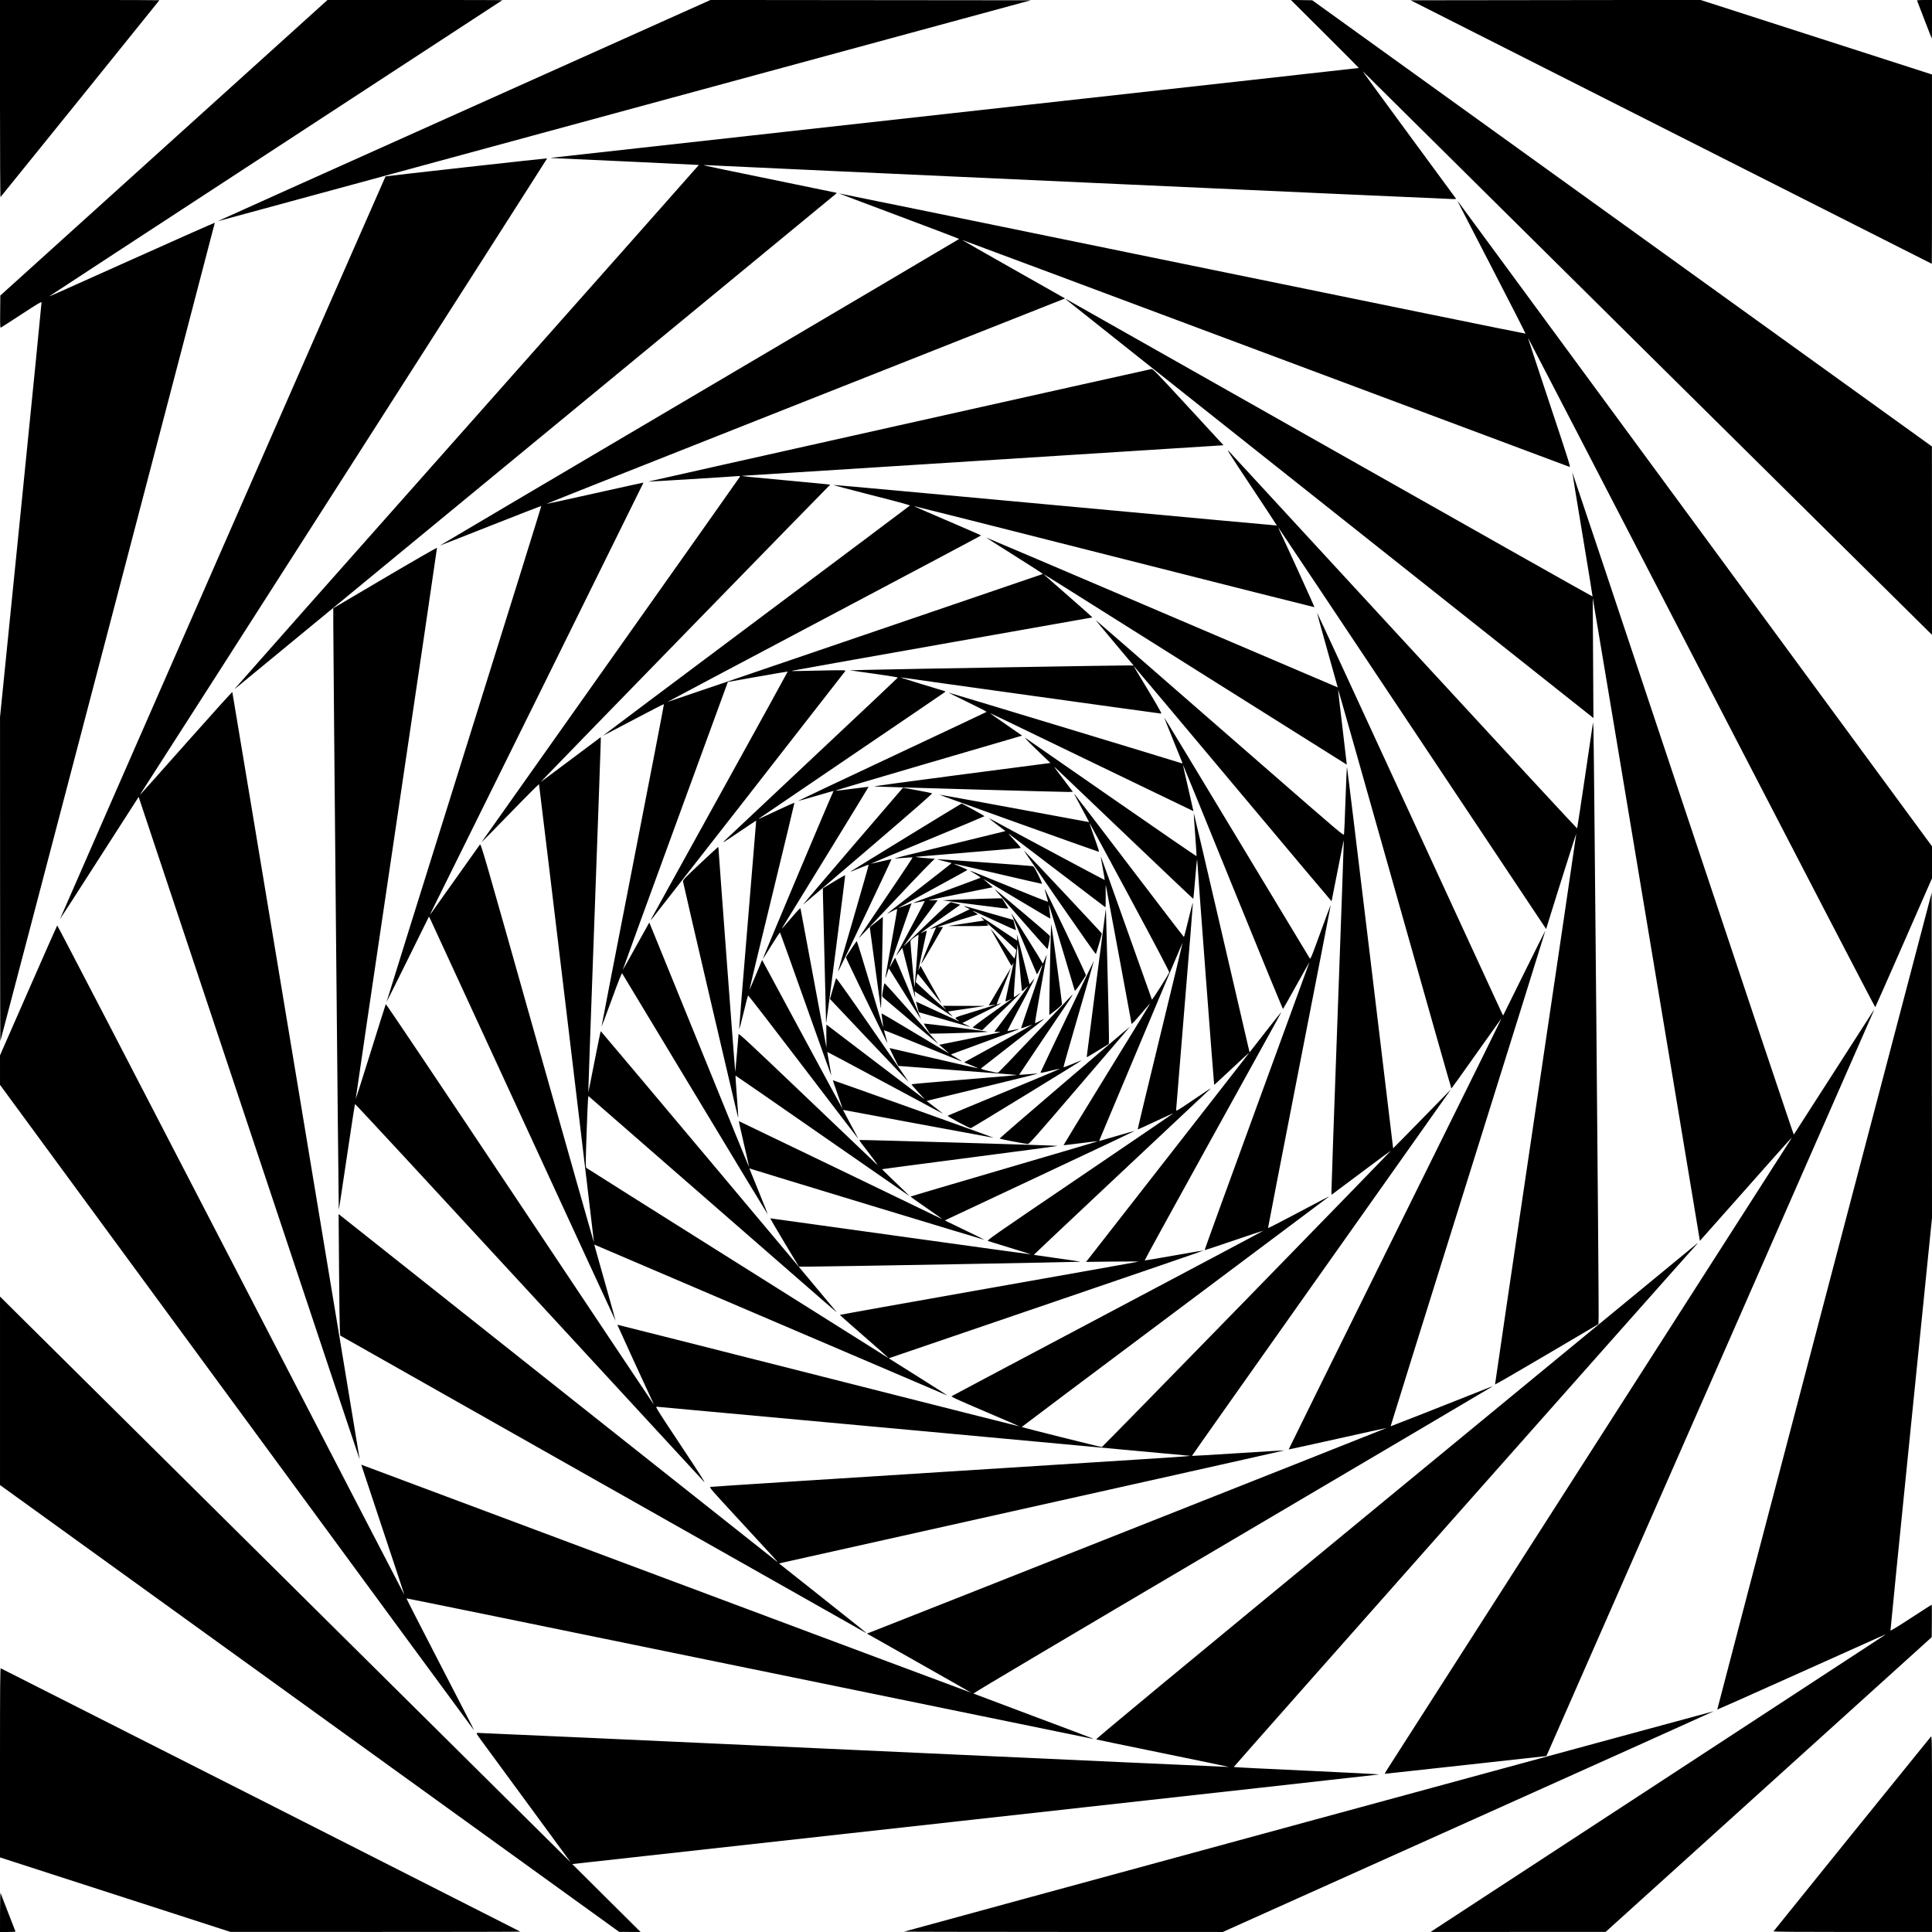<?xml version="1.0" encoding="UTF-8"?>
<svg version="1.1" viewBox="0 0 3000 3000" xmlns="http://www.w3.org/2000/svg">
<path d="m0.059 2968.8c0.033-17.196 0.404-30.331 0.829-29.297 0.423 1.031 5.713 14.742 11.755 30.469 6.042 15.727 11.179 28.91 11.414 29.297 0.236 0.387-5.081 0.703-11.814 0.703h-12.243l0.059-31.172zm178.77-26.787-178.83-57.818v-147.06c0-117.27 0.237-146.96 1.172-146.59 2.405 0.953 806.16 408.32 806.7 408.86 0.309 0.309-100.86 0.53-224.83 0.492l-225.39-0.07-178.83-57.818zm301.88-289.14-480.7-346.91v-146.35-146.35l24.141 23.997c48.5 48.212 841.02 833.92 851.33 844.02l10.632 10.407-62.574-85.312c-34.416-46.922-67.535-92.062-73.598-100.31-10.63-14.464-10.935-15.009-8.527-15.254 1.374-0.14 264.46 11.767 584.63 26.46 320.17 14.693 582.25 26.601 582.39 26.462s-45.822-9.687-102.13-21.218c-56.312-11.532-103.15-21.236-104.09-21.566-1.307-0.459 107.6-90.604 464.49-384.46 256.41-211.12 467.27-384.67 468.58-385.66 1.574-1.19 1.235-0.554-0.997 1.875-21.858 23.782-718.98 810.69-718.56 811.11 0.315 0.315 51.886 2.91 114.6 5.767 62.716 2.857 112.6 5.475 110.84 5.819-1.753 0.344-284.31 31.783-627.89 69.866l-624.71 69.242 106.11 105.47-33.258-0.182-480.7-346.91zm923.25 346.53c2.042-0.85 1257.1-342.49 1257.3-342.26 0.133 0.133-171.37 77.322-381.13 171.53l-381.37 171.29-247.89-0.074c-136.34-0.041-247.45-0.259-246.9-0.486zm824.96-4.434c4.12-2.747 162.74-106.39 352.49-230.31 189.75-123.92 345.42-225.69 345.94-226.15 1.364-1.215 5.22-2.93-133.05 59.195-70.083 31.489-127.57 57.103-127.76 56.919-0.184-0.184 74.664-285.67 166.33-634.41l166.66-634.08 0.236 252.46 0.236 252.46-32.376 319.8c-17.807 175.89-32.257 320.34-32.111 321 0.158 0.714 13.059-7.155 31.83-19.415 17.36-11.338 31.816-20.615 32.124-20.615 0.308 0 0.448 11.343 0.31 25.207l-0.249 25.207-506.25 457.58-271.86 0.132 7.492-4.994zm525 4.042c0.968-1.567 242.4-300.3 244.32-302.3 1.734-1.812 1.769 1.167 1.769 150.7v152.55h-123.34c-83.184 0-123.15-0.31-122.75-0.951zm-600.16-251c77.541-120.98 621.2-969.68 624.72-975.23 6.224-9.836 13.213-17.458-69.546 75.838l-69.352 78.182-49.931-300.37c-27.462-165.2-64.9-389.81-83.196-499.12l-33.265-198.75 0.535 93.238 0.536 93.238-4.08-3.312c-2.244-1.821-185.91-147.52-408.14-323.77-222.23-176.25-404.91-321.28-405.94-322.29-1.866-1.827-1.861-1.829 0.938-0.367 1.547 0.808 185.7 104.99 409.22 231.51 223.52 126.52 406.52 229.76 406.67 229.41 0.144-0.351-6.933-43.797-15.728-96.546-8.795-52.749-15.852-96.045-15.684-96.214 0.169-0.169 77.455 231.3 171.75 514.38 94.292 283.08 171.76 514.36 172.14 513.95 0.386-0.402 28.387-43.956 62.223-96.785 33.836-52.83 61.74-96.274 62.009-96.543 0.269-0.269 0.084 0.557-0.41 1.835-1.486 3.845-505.56 1151.5-506.91 1154.1l-1.245 2.408-124.99 13.795c-68.742 7.587-125.3 13.781-125.68 13.764-0.383-0.017 1.128-2.878 3.359-6.359zm-990.7-157.37c-292.31-60.019-531.67-108.94-531.9-108.7s22.564 44.848 50.657 99.148c59.062 114.16 54.765 105.72 52.922 103.88-0.774-0.773-166.41-226.19-368.07-500.92l-366.66-499.51v-22.895-22.895l44.078-100.53c24.243-55.294 44.388-100.82 44.766-101.18 0.378-0.353 121.77 233.4 269.75 519.46 147.98 286.06 269.16 520.02 269.28 519.93 0.119-0.096-14.929-45.605-33.439-101.13-18.51-55.526-33.584-100.95-33.497-100.95 0.087 0 213.19 79.716 473.56 177.14 260.37 97.427 473.48 177.06 473.57 176.95 0.092-0.105-36.314-20.818-80.903-46.03l-81.07-45.84 4.213-1.504c8.486-3.029 802.9-317.45 802.69-317.69-0.121-0.139-34.301 7.362-75.955 16.669-41.654 9.307-75.86 16.797-76.012 16.644-0.152-0.152 71.028-144.34 158.18-320.42 148.84-300.72 172.53-348.74 172.02-348.74-0.113 0-17.486 24.454-38.607 54.342-21.12 29.888-38.627 54.357-38.905 54.375s-39.928-139.62-88.113-310.32c-48.185-170.69-87.725-310-87.867-309.57-0.142 0.426 2.894 26.897 6.746 58.825s6.916 58.099 6.808 58.159c-0.108 0.059-102.92-64.563-228.48-143.61-264.75-166.68-242.6-152.8-241.16-151.07 0.622 0.749 17.8 15.882 38.174 33.629 20.374 17.746 36.728 32.363 36.344 32.48-0.385 0.118-104.69 18.573-231.79 41.011-127.1 22.438-232.36 41.186-233.91 41.662-1.911 0.587 1.244 0.743 9.844 0.485 6.961-0.209 26.296-0.611 42.968-0.894 29.318-0.498 30.27-0.458 29.062 1.212-3.251 4.493-300.29 385.24-301.51 386.47-0.764 0.773 0.115-1.336 1.953-4.688s49.987-90.433 107-193.51c57.01-103.08 103.53-187.55 103.37-187.71-0.159-0.159-21.141 3.403-46.626 7.915l-46.337 8.204-81.748 223.55c-44.962 122.95-81.641 223.66-81.51 223.79s9.43-16.422 20.664-36.784 20.524-37.022 20.644-37.022 34.983 85.623 77.473 190.27c42.491 104.65 77.348 189.97 77.461 189.61 0.113-0.365-3.512-16.589-8.054-36.054-4.543-19.465-8.057-35.391-7.81-35.391 0.348 0 311.51 150 314.49 151.61 0.387 0.208 0.703 0.219 0.703 0.025 0-0.195-10.953-7.919-24.34-17.165-13.387-9.246-24.354-17.022-24.372-17.28-0.018-0.258 65.55-19.648 145.7-43.089 80.154-23.441 145.58-42.774 145.39-42.961-0.188-0.188-12.224 1.206-26.747 3.096-14.523 1.891-26.533 3.294-26.689 3.118-0.155-0.176 27.091-44.828 60.548-99.226 67.8-110.24 75.678-123.19 73.268-120.43-0.92 1.055-7.58 8.813-14.798 17.242-7.219 8.428-13.234 14.737-13.367 14.02-0.133-0.717-9.097-49.187-19.921-107.71-10.823-58.524-19.868-107.04-20.1-107.81-0.232-0.773-0.321 6.72-0.199 16.653 0.122 9.932-0.083 17.948-0.456 17.812-0.373-0.136-33.257-25.137-73.077-55.559-39.82-30.422-74.125-56.567-76.234-58.099-2.37-1.723 0.524 1.857 7.58 9.375 9.568 10.195 11.085 12.2 9.375 12.397-2.481 0.286-158.3 13.311-161.22 13.476-4.066 0.231 6.583 1.56 18.557 2.316 6.703 0.423 11.252 0.92 10.108 1.105-1.313 0.211-23.366 22.947-59.829 61.68-31.762 33.74-57.947 61.345-58.187 61.345-0.241 0 8.322-12.973 19.028-28.828 10.706-15.855 29.697-43.988 42.202-62.518 12.505-18.529 22.55-33.877 22.321-34.105-0.229-0.229-6.578 0.102-14.11 0.734-7.532 0.632-13.838 1.003-14.015 0.824-0.176-0.179 36.872-9.355 82.33-20.39 45.458-11.036 84.285-20.531 86.282-21.1l3.631-1.036-12.771-9.709c-7.024-5.34-12.771-9.864-12.771-10.054s2.637 1.096 5.859 2.858c35.408 19.358 173.6 93.24 173.88 92.962 0.202-0.202-1.156-8.476-3.018-18.388-1.862-9.912-3.245-18.161-3.075-18.332 0.171-0.171 17.976 49.552 39.568 110.49 21.592 60.943 39.516 111.31 39.831 111.93 0.495 0.971 25.166-37.775 26.855-42.177 0.42-1.094-19.067-38.194-61.042-116.22-33.913-63.034-62.037-115.03-62.498-115.55-0.461-0.516 1.546 5.812 4.462 14.062 10.124 28.65 10.734 30.608 9.439 30.296-3.892-0.938-248.07-88.422-247.41-88.642 0.611-0.204 117.16 21.141 225.94 41.381l6.759 1.258-1.501-2.927c-0.825-1.61-5.597-10.521-10.604-19.802-11.922-22.098-11.836-21.928-10.087-20.156 0.764 0.773 39.057 50.871 85.096 111.33 46.039 60.457 83.96 109.92 84.268 109.92 0.308 0 3.514-12.312 7.123-27.358 3.609-15.045 6.681-26.541 6.825-25.545 0.144 0.996-5.656 73.156-12.891 160.36-7.234 87.2-13.153 159.68-13.153 161.06 0 2.369 1.484 1.511 25.32-14.638 29.588-20.047 30.495-20.629 26.999-17.356-87.894 82.289-273.57 256.91-273.37 257.09 0.151 0.14 16.601 2.5 36.556 5.244 19.955 2.744 36.086 5.184 35.848 5.423-0.48 0.48-388.17 7.482-418.21 7.553l-18.893 0.045-22.567-37.5c-12.412-20.625-22.223-37.5-21.802-37.5s91.606 12.656 202.63 28.124c111.03 15.468 201.98 28.007 202.13 27.863 0.143-0.143-14.166-4.629-31.798-9.969-17.632-5.339-33.249-10.179-34.703-10.754-2.556-1.011 2.185-4.324 141.56-98.902 79.314-53.821 144.83-98.437 145.59-99.146 0.758-0.71-11.207 4.642-26.589 11.892-15.382 7.25-28.146 13.004-28.364 12.786-0.218-0.218 15.446-65.483 34.809-145.03 19.363-79.551 35.073-144.77 34.91-144.93-0.162-0.162-27.673 64.975-61.136 144.75-33.463 79.774-62.614 149.16-64.782 154.18-2.167 5.027-3.77 9.141-3.562 9.141 0.208 0 12.658-3.608 27.666-8.018 15.008-4.41 27.407-7.89 27.552-7.734 0.145 0.156-66.158 31.486-147.34 69.622l-147.6 69.338 4.967 2.48c2.732 1.364 16.669 8.1 30.973 14.968 14.303 6.868 25.888 12.606 25.744 12.75-0.252 0.252-348.94-105.63-359.91-109.28l-5.347-1.784 1.734 4.377c0.954 2.407 7.473 18.474 14.488 35.704 7.015 17.23 12.622 31.46 12.461 31.621-0.162 0.162-50.893-83.709-112.74-186.38-61.843-102.67-112.87-187.26-113.39-187.98-0.7-0.966-4.976 9.722-16.354 40.884-8.473 23.206-15.548 42.051-15.722 41.877-0.174-0.173 21.671-112.84 48.544-250.36 26.873-137.53 48.639-250.27 48.368-250.54-0.27-0.27-21.686 10.728-47.592 24.439-25.905 13.712-47.186 24.83-47.289 24.707-0.104-0.122 106.95-80.379 237.89-178.35 130.95-97.969 238.45-178.57 238.91-179.11 0.553-0.66-19.1-6.025-60.097-16.406-33.506-8.484-59.748-15.521-58.315-15.636 1.432-0.116 156.8 14.059 345.26 31.498 188.46 17.44 342.79 31.603 342.96 31.474 0.165-0.129-17.888-27.592-40.116-61.029-34.028-51.187-39.409-59.719-34.049-53.989 3.502 3.743 126.39 137.1 273.09 296.35 146.7 159.25 266.98 289.29 267.29 288.98 0.316-0.315 6.011-37.484 12.656-82.598l12.082-82.026 0.664 9.369c0.748 10.551 8.555 891.84 8.079 912.03l-0.306 12.977-80.154 47.265c-44.085 25.996-80.272 46.911-80.416 46.479-0.144-0.432 28.245-192.86 63.086-427.62 34.841-234.76 63.223-427.21 63.07-427.66-0.211-0.632-32.156 100.28-45.043 142.29l-1.768 5.764-207.23-310.92c-113.98-171.01-207.64-311.34-208.14-311.86-0.5-0.516-0.012 0.961 1.084 3.281 14.916 31.59 54.933 119.59 54.468 119.78-0.34 0.138-140.39-35.215-311.22-78.563-170.83-43.348-310.75-78.669-310.93-78.492-0.177 0.177 23.286 10.41 52.14 22.741 28.854 12.331 52.454 22.648 52.444 22.929-0.01 0.28-109.65 58.517-243.65 129.42-134 70.898-243.55 129-243.45 129.11 0.1 0.113 131.15-44.5 291.23-99.14 160.08-54.639 291.39-99.46 291.82-99.602 0.424-0.142-19.294-12.874-43.817-28.293-24.523-15.42-44.467-28.156-44.32-28.303 0.147-0.147 123.01 52.182 273.04 116.29 150.02 64.105 272.84 116.51 272.93 116.45 0.087-0.058-7.18-26.05-16.149-57.76-8.969-31.71-16.205-57.992-16.08-58.405 0.125-0.413 64.097 137.96 142.16 307.5 78.064 169.54 143.04 310.49 144.4 313.22l2.465 4.973 32.705-66.134c17.988-36.374 32.823-66.017 32.966-65.873 0.144 0.144-53.946 173.37-120.2 384.96-66.253 211.58-120.34 384.8-120.19 384.93 0.201 0.18 88.45-34.568 154.49-60.827 2.32-0.923 3.797-1.289 3.281-0.814-0.516 0.475-182.26 107.74-403.87 238.37-253.58 149.47-402.48 237.76-401.71 238.19 0.675 0.378 42.558 16.148 93.074 35.044 50.516 18.897 92.032 34.542 92.257 34.767 0.225 0.225-0.188 0.365-0.918 0.31-0.731-0.055-240.49-49.206-532.81-109.23zm-226.49-285.79-408.28-231.03-0.577-8.255c-0.317-4.54-0.878-46.99-1.246-94.332l-0.669-86.078 13.433 10.669c149.01 118.35 667.25 529.3 668.28 529.91 0.773 0.468-2.602-3.499-7.5-8.816s-29.197-31.661-53.997-58.545c-42.603-46.182-44.956-48.916-42.656-49.53 1.339-0.357 166.97-11.032 368.06-23.721 355.49-22.432 379.89-24.027 375.94-24.587-3.907-0.553-825.85-76.199-827.96-76.199-1.926 0 2.952 7.757 38.174 60.703 27.247 40.959 38.901 59.178 35.828 56.016-2.505-2.578-125.35-135.82-273-296.08-147.64-160.27-268.75-291.05-269.12-290.62-0.375 0.424-6.114 37.554-12.753 82.51-6.639 44.956-12.243 81.566-12.452 81.357-0.398-0.398-8.47-857.88-8.53-906.1l-0.034-27.688 80.391-47.418c44.22-26.083 80.512-46.922 80.66-46.316 0.148 0.606-28.24 193.19-63.085 427.96s-63.232 427.19-63.082 427.59c0.15 0.404 10.564-32.24 23.143-72.54s23.151-73.817 23.494-74.48c0.377-0.729 82.653 121.84 208.14 310.08 114.14 171.21 207.66 311.28 207.82 311.28 0.166 0-0.552-1.793-1.595-3.984-7.104-14.927-54.975-119.35-54.809-119.55 0.114-0.14 140.64 35.38 312.27 78.932 171.64 43.552 312.16 79.086 312.29 78.963 0.122-0.123-23.87-10.5-53.316-23.062-44.054-18.793-53.273-23.033-52.038-23.936 0.825-0.603 110.16-58.607 242.97-128.9 132.81-70.29 241.33-127.94 241.15-128.12s-20.706 6.646-45.621 15.16c-24.916 8.514-45.496 15.286-45.734 15.047-0.238-0.238 36.168-100.55 80.902-222.91 44.734-122.36 81.522-223.11 81.752-223.89s-8.729 15.047-19.908 35.156c-11.179 20.109-20.637 36.888-21.02 37.286-0.382 0.398-35.465-84.895-77.961-189.54-42.497-104.65-77.377-190.15-77.513-190.02-0.136 0.136 3.522 16.447 8.127 36.248 4.606 19.801 8.298 36.042 8.206 36.092-0.093 0.05-63.238-30.396-140.32-67.659-168.75-81.571-175.31-84.728-175.31-84.312 0 0.18 11.155 8.06 24.789 17.511l24.789 17.184-11.823 3.473c-6.503 1.91-72.134 21.11-145.85 42.667-73.714 21.557-133.39 39.32-132.62 39.473 0.773 0.154 12.715-1.213 26.538-3.037 13.823-1.824 25.254-3.196 25.401-3.049 0.193 0.194-97.585 159.79-132.64 216.51-1.195 1.934-2.004 3.516-1.797 3.516s6.675-7.388 14.373-16.418c9.847-11.549 14.101-15.928 14.348-14.766 0.193 0.909 9.344 49.957 20.334 109l19.983 107.34-0.178-18.048c-0.098-9.926-0.067-18.047 0.066-18.047 0.135 5e-4 34.096 25.859 75.469 57.464s75.857 57.845 76.63 58.312-3.539-4.393-9.584-10.801c-6.045-6.407-10.685-11.907-10.312-12.22 0.373-0.314 35.271-3.42 77.552-6.902 76.676-6.315 86.056-7.15 85.57-7.612-0.142-0.135-41.541-3.334-91.998-7.11l-91.741-6.865-6.937-13.851c-3.815-7.618-6.725-13.851-6.466-13.851s31.343 7.168 69.076 15.93c37.733 8.761 68.719 15.816 68.858 15.677 0.139-0.139-4.803-2.303-10.982-4.808l-11.235-4.555 2.615-1.57c1.438-0.863 25.299-13.946 53.023-29.074 27.724-15.127 50.273-27.638 50.109-27.802-0.164-0.164-4.074 1.107-8.689 2.824s-8.497 2.861-8.627 2.541c-0.13-0.32 7.357-22.483 16.637-49.251s16.69-48.852 16.467-49.076c-0.223-0.223-2.147 3.057-4.274 7.288s-4.031 7.532-4.229 7.334c-0.198-0.198-9.417-21.806-20.487-48.018-11.07-26.212-19.776-47.293-19.347-46.846 1.686 1.756 48.1 75.922 48.554 77.586 0.325 1.189 1.518-0.973 3.623-6.562 1.726-4.585 2.937-7.071 2.692-5.524-0.245 1.547-4.509 25.725-9.475 53.73-4.965 28.004-8.811 51.134-8.546 51.399 0.265 0.265 3.79-1.302 7.833-3.482 4.043-2.18 6.718-3.326 5.945-2.546-0.773 0.78-22.711 17.975-48.75 38.212-26.039 20.237-47.906 37.326-48.593 37.977-1.015 0.961 1.133 1.745 11.469 4.186 6.995 1.652 13.496 2.867 14.447 2.701 0.951-0.166 26.111-26.247 55.911-57.958s56.088-59.555 58.418-61.875c3.323-3.31 1.514-0.18-8.399 14.531-6.949 10.312-26.203 38.865-42.787 63.451-16.584 24.586-30.153 44.852-30.153 45.037s6.431-0.209 14.292-0.875c7.861-0.666 14.597-1.104 14.97-0.975 0.373 0.13-36.539 9.277-82.027 20.328-45.488 11.051-84.562 20.56-86.832 21.132l-4.127 1.039 11.586 8.868c6.373 4.878 12.238 9.427 13.034 10.109 1.936 1.66-3.505-1.23-97.466-51.766-44.571-23.972-81.156-43.468-81.3-43.324-0.144 0.144 1.245 8.388 3.087 18.319 1.842 9.931 3.209 18.197 3.038 18.368-0.171 0.171-17.976-49.546-39.565-110.48-21.59-60.937-39.568-111.14-39.951-111.57-0.383-0.427-6.528 8.736-13.655 20.36s-13.076 21.018-13.221 20.872c-0.531-0.531 108.69-259.85 109.72-260.52 2.101-1.355-0.707-0.613-27.639 7.301-15.008 4.41-27.428 7.878-27.599 7.707-0.171-0.171 65.584-31.256 146.12-69.079 80.538-37.823 146.72-69.029 147.06-69.348 0.344-0.319-12.841-7.081-29.302-15.028-16.46-7.947-29.771-14.605-29.58-14.796 0.267-0.267 349.4 105.56 360.78 109.36 2.153 0.719 2.437 0.612 1.936-0.731-0.322-0.865-6.833-16.939-14.469-35.72s-13.758-34.272-13.606-34.424c0.152-0.152 50.879 83.724 112.73 186.39 61.848 102.67 112.9 187.29 113.46 188.05 0.781 1.073 2.762-3.42 8.845-20.056 18.252-49.917 23.36-63.564 23.394-62.498 0.02 0.621-21.91 113.45-48.732 250.73-26.822 137.28-48.654 249.9-48.516 250.26 0.139 0.367 16.706-8.056 36.815-18.716 49.404-26.19 59.319-31.342 57.596-29.924-0.807 0.664-108.5 81.317-239.32 179.23-130.82 97.912-237.73 178.15-237.57 178.31 0.8 0.8 123.02 31.388 124.43 31.143 1.428-0.247 449.85-460.13 448.67-460.13-0.242 0-21.026 15.387-46.185 34.193l-45.745 34.193-0.268-3.958c-0.147-2.177 4.184-125.86 9.625-274.85 5.441-148.99 9.771-271.26 9.623-271.7s-4.431 20.627-9.517 46.828c-5.086 26.201-9.358 47.77-9.493 47.932-0.136 0.162-68.26-80.838-151.39-180-83.128-99.162-152.22-181.35-153.54-182.64l-2.396-2.344 1.419 2.344c34.245 56.576 42.768 71.25 41.387 71.25-1.842 0-397.93-55.077-402.01-55.902-7.371-1.487 0.806 1.263 30.95 10.411 18.04 5.474 33.586 10.188 34.546 10.475 1.46 0.436 1.537 0.716 0.469 1.714-0.702 0.656-65.823 44.969-144.71 98.474-78.891 53.505-143.86 97.666-144.38 98.136-1.245 1.135 4.898-1.64 32.344-14.612 12.633-5.971 23.084-10.517 23.224-10.103s-15.594 65.849-34.965 145.41c-19.371 79.562-35.096 144.78-34.943 144.93 0.153 0.151 4.658-10.218 10.012-23.042l9.734-23.318 62.358 115.76c34.297 63.668 62.476 115.64 62.621 115.5 0.145-0.145-3.25-10.172-7.545-22.283s-7.716-22.119-7.604-22.24c0.113-0.121 56.918 20.038 126.23 44.798 69.316 24.76 124.76 44.796 123.22 44.523-17.169-3.029-231.87-42.836-232.75-43.154-1.391-0.503-1.456-0.637 11.02 22.49 11.665 21.622 11.391 21.094 10.932 21.094-0.215 0-38.485-50.001-85.046-111.11-46.56-61.112-84.944-110.79-85.298-110.39-0.354 0.397-3.547 12.871-7.097 27.719-3.55 14.849-6.55 25.818-6.668 24.375-0.118-1.442 5.816-74.763 13.187-162.94 7.371-88.172 13.331-160.43 13.245-160.56-0.086-0.138-12.348 8.008-27.249 18.102-23.99 16.251-26.449 17.715-21.468 12.779 3.094-3.066 64.806-61.084 137.14-128.93 72.333-67.845 131.52-123.69 131.52-124.09 0-0.404-16.78-3.095-37.296-5.979l-37.301-5.244 24.844-0.653c43.854-1.153 403.37-7.258 409.8-6.959l6.205 0.288-9.53-11.25c-11.606-13.7-47.347-56.485-49.291-59.004-1.428-1.851 22.107 18.607 253.52 220.38 131.03 114.24 131.33 114.5 131.91 111.56 0.324-1.617 1.351-25.833 2.284-53.813 0.932-27.98 1.964-50.55 2.292-50.156 0.328 0.394 16.586 133.73 36.129 296.31l35.532 295.59 15.54-15.749c8.547-8.662 28.724-29.25 44.839-45.75l29.299-30-6.904 9.844c-3.797 5.414-94.345 133.38-201.22 284.38-106.87 150.99-194.17 274.68-193.99 274.86 0.179 0.179 32.575-1.738 71.991-4.259 39.416-2.521 71.77-4.48 71.897-4.353 0.191 0.191-317.59 71.281-702.45 157.14l-82.609 18.43 67.843 53.801c60.783 48.203 68.498 54.406 67.609 54.369-0.129-0.01-183.96-103.97-408.52-231.04zm-549.72-552.62c-94.265-283.12-171.47-514.77-171.56-514.77-0.094 0-27.582 42.785-61.084 95.078s-61.023 94.966-61.16 94.83c-0.249-0.249 504.96-1152.9 505.62-1153.5 0.43-0.443 249.99-28.264 250.94-27.974 0.467 0.143-605.76 947.57-630.83 985.87-0.801 1.224-1.072 1.987-0.602 1.697s32.682-36.41 71.582-80.266c38.9-43.856 70.835-79.213 70.967-78.572 1.542 7.518 197.99 1191 197.79 1191.6-0.148 0.445-77.395-230.84-171.66-513.96zm874.57 325.12c-114.47-48.949-237.5-101.56-273.4-116.9l-65.271-27.903 2.212 8.006c1.216 4.403 8.717 30.998 16.669 59.1 7.951 28.102 14.357 51.197 14.236 51.324-0.122 0.126-64.275-138.88-142.56-308.91-78.288-170.02-143.44-311.33-144.77-314.01l-2.428-4.87-32.812 66.428c-18.047 36.536-32.918 66.325-33.046 66.198-0.129-0.126 53.974-173.34 120.23-384.93 66.253-211.58 120.27-384.89 120.03-385.13-0.237-0.237-35.748 13.541-78.913 30.618-43.166 17.077-78.575 30.949-78.687 30.829s181.2-107.16 402.92-237.88c221.72-130.71 403.28-237.91 403.47-238.22 0.192-0.31-41.801-16.329-93.319-35.598-51.517-19.269-93.567-35.136-93.442-35.26 0.124-0.124 239.97 48.946 532.99 109.05 293.02 60.099 532.98 109.05 533.26 108.77 0.273-0.273-22.488-44.926-50.58-99.228-56.011-108.27-55.657-107.58-54.351-106.23 0.5 0.516 166.34 226.08 368.54 501.26l367.63 500.32v24.791 24.791l-43.739 99.73c-24.057 54.851-44.033 100.07-44.392 100.48-0.359 0.414-121.65-233.09-269.54-518.91-147.89-285.81-269.23-520.05-269.65-520.53-0.422-0.478 14.383 44.576 32.9 100.12 28.746 86.231 33.388 100.9 31.76 100.39-1.049-0.333-213.73-79.864-472.62-176.73s-470.84-176.01-470.98-175.86c-0.148 0.148 35.796 20.68 79.876 45.625l80.146 45.356-32.115 12.718c-17.663 6.995-199.04 78.737-403.07 159.43-204.02 80.689-370.66 146.8-370.31 146.92s34.39-7.335 75.64-16.558c41.25-9.223 75.111-16.661 75.246-16.528 0.179 0.175-310.56 628.85-329.27 666.16-1.422 2.836-2.184 4.734-1.694 4.219 0.49-0.516 17.619-24.618 38.064-53.562 20.445-28.943 37.929-53.558 38.854-54.7 1.647-2.034 3.422 4.094 89.302 308.37 48.192 170.75 87.732 309.9 87.867 309.23 0.198-0.977-84.497-706.91-85.324-711.18-0.129-0.667-12.233 11.145-26.897 26.25-36.584 37.683-63.098 64.686-62.388 63.536 0.326-0.527 90.679-128.23 200.78-283.79 110.1-155.55 200.38-283.32 200.62-283.93 0.299-0.779-0.77-0.992-3.618-0.718-8.474 0.815-138.82 8.835-139.1 8.558-0.233-0.233 772.81-173.13 781.55-174.8 2.202-0.421 7.576 5.118 57.162 58.914l54.731 59.378-3.724 0.275c-4.281 0.317-739.75 47.012-743.08 47.179-5.113 0.256 9.802 1.813 71.646 7.478 35.975 3.296 64.977 6.136 64.448 6.313-0.803 0.268-417.31 427.86-441.59 453.35l-7.952 8.346 11.25-8.289c6.188-4.559 27.176-20.237 46.641-34.84l35.391-26.551v6.452c0 3.548-4.424 127.66-9.831 275.8-5.407 148.14-9.717 269.47-9.578 269.61 0.139 0.139 4.435-21.242 9.546-47.513 5.111-26.272 9.565-47.766 9.897-47.766 0.547 0 362.32 430.88 365.56 435.39 1.645 2.29 17.721 16.245-204.34-177.37l-180.47-157.35-0.588 5.209c-0.323 2.865-1.352 27.685-2.285 55.156-1.476 43.426-1.522 50.108-0.35 51.187 0.741 0.682 105.55 66.76 232.91 146.84 127.36 80.08 232.51 146.21 233.67 146.97 1.16 0.753 2.109 1.151 2.109 0.885 0-0.266-16.875-15.18-37.5-33.142s-37.5-32.888-37.5-33.168 103.46-18.79 229.92-41.133c126.46-22.343 231.4-40.988 233.2-41.434 1.899-0.469-14.442-0.588-38.776-0.283l-42.058 0.527 5.097-6.409c2.803-3.525 56.085-71.8 118.4-151.72 62.319-79.922 117.03-150.06 121.58-155.86 4.553-5.801 8.066-10.547 7.807-10.547s-12.39 11.18-26.957 24.844c-14.568 13.664-26.706 24.844-26.974 24.844-0.413 0-26.422-344.87-26.296-348.67 0.024-0.73-0.135-1.149-0.353-0.931-0.219 0.218-1.528 13.894-2.911 30.391s-2.652 30.141-2.822 30.322c-0.169 0.18-46.215-43.465-102.32-96.99-56.109-53.525-105.15-100.29-108.97-103.92-6.835-6.489-6.685-6.246 8.649 14.022l15.604 20.625-6.932 0.273c-5.409 0.212-279.28-7.492-301.46-8.48-2.968-0.132 49.558-7.347 123.75-16.997 70.898-9.222 133.62-17.396 139.38-18.166l10.47-1.398-11.407-10.874c-22.54-21.487-31.381-30.538-26.876-27.516 2.32 1.557 62.859 43.573 134.53 93.37 71.672 49.797 130.44 90.153 130.6 89.68s-0.821-15.692-2.181-33.82c-1.36-18.128-2.335-33.095-2.167-33.26s19.74 83.423 43.492 185.75l43.186 186.05 24.164-30.98c13.29-17.039 24.371-30.98 24.625-30.98 0.588 0 8.531-14.428-110.19 200.16-56.199 101.58-101.86 184.8-101.48 184.94 0.386 0.141 21.076-3.362 45.976-7.785 24.901-4.423 45.432-7.883 45.626-7.689 0.194 0.194-102.69 35.511-228.62 78.483-125.94 42.972-236.04 80.557-244.68 83.522l-15.704 5.391 45.001 28.289c37.402 23.512 47.366 29.961 44.766 28.974-0.129-0.049-93.891-40.139-208.36-89.088zm15.469-313.95c-73.992-51.467-134.67-93.446-134.83-93.287s0.815 14.903 2.175 32.764c1.36 17.861 2.326 32.913 2.147 33.45-0.28 0.839-84.773-361.1-85.828-367.66-0.336-2.089 2.971-5.538 26.522-27.656 14.799-13.898 27.279-25.41 27.734-25.582 0.455-0.172 0.807 0.25 0.782 0.938-0.089 2.44 25.796 348.47 26.049 348.22 0.141-0.141 1.31-12.876 2.596-28.299 1.287-15.423 2.444-29.082 2.573-30.354 0.2-1.98 15.238 11.999 104.76 97.388 57.492 54.835 106.6 101.65 109.12 104.03 3.514 3.313 1.76 0.587-7.465-11.606-6.632-8.766-13.67-17.997-15.64-20.515-1.97-2.518-3.384-4.776-3.141-5.018 0.6-0.6 308.06 8.487 308.06 9.105-8e-4 0.27-61.278 8.453-136.17 18.185-74.894 9.731-136.33 17.836-136.52 18.01-0.194 0.174 5.29 5.701 12.188 12.283 17.934 17.113 30.428 29.346 29.884 29.259-0.258-0.041-61.008-42.184-135-93.652zm296.08 9.053c-11.182-2.143-20.56-4.133-20.84-4.424-0.28-0.29 42.394-37.204 94.83-82.031 114.14-97.578 109.12-93.326 106.08-89.89-1.345 1.519-36.68 42.734-78.523 91.59-67.574 78.898-76.366 88.818-78.649 88.74-1.414-0.049-11.719-1.841-22.901-3.984zm-84.512-29.774c-9.711-5.224-17.304-9.803-16.875-10.176 0.429-0.373 39.966-16.864 87.858-36.646 47.892-19.782 86.705-36.085 86.25-36.229-0.455-0.144-7.494 1.361-15.644 3.346-12.323 3.001-14.722 3.354-14.252 2.096 1.307-3.501 82.524-173.37 82.773-173.12 0.15 0.15-10.52 37.293-23.71 82.54-13.19 45.247-23.761 82.489-23.49 82.76 0.271 0.271 6.686-2.103 14.255-5.276 7.569-3.173 13.882-5.649 14.03-5.502 0.398 0.398-170.36 104.95-172.07 105.36-0.806 0.191-9.411-3.926-19.122-9.149zm-138.83-127.1-60.86-64.328 4.473-15.566c2.46-8.561 4.752-16.074 5.092-16.696 0.36-0.657 21.285 28.776 49.99 70.312 27.154 39.293 52.368 75.767 56.032 81.052 3.664 5.285 6.542 9.597 6.397 9.581-0.145-0.015-27.652-28.976-61.124-64.356zm82.966 8.041c-32.701-13.352-59.614-24.118-59.808-23.924-0.194 0.194 0.936 4.689 2.511 9.989s2.727 9.773 2.56 9.94c-0.37 0.37-64.418-132-64.408-133.11 0.01-0.67 14.968-23.08 16.848-25.236 0.344-0.395 9.658 29.639 20.697 66.742 11.039 37.103 20.218 67.313 20.398 67.134 0.18-0.18-0.368-5.046-1.217-10.814-0.849-5.768-1.407-10.621-1.24-10.785 0.167-0.164 18.233 10.47 40.147 23.629 48.871 29.348 64.688 38.727 64.688 38.361 0-0.155-3.463-3.18-7.696-6.724l-7.696-6.442 49.649-10.02c43.593-8.798 48.821-10.031 42.857-10.114l-6.792-0.094 26.167-34.922c14.392-19.207 25.982-35.106 25.757-35.332s-2.284 1.43-4.576 3.678c-2.939 2.884-4.293 3.696-4.596 2.754-0.236-0.734-1.8-17.258-3.475-36.72-1.675-19.462-3.162-35.27-3.304-35.128-0.496 0.496-6.098 77.63-5.807 79.963 0.294 2.356 0.296 2.356 6.388-1.955 6.913-4.892 8.807-6.813-34.528 35.019l-20.934 20.208-6.722-1.708c-3.697-0.94-7.262-1.997-7.921-2.35-0.749-0.401 10.155-8.677 29.062-22.059 16.644-11.78 30.683-21.821 31.199-22.314 0.516-0.493-1.319 0.232-4.077 1.611-2.758 1.379-5.208 2.315-5.443 2.079-0.235-0.235 2.357-13.025 5.76-28.422 7.637-34.551 7.443-33.53 5.585-29.504-0.807 1.748-1.806 2.803-2.219 2.344-0.413-0.459-6.98-12.014-14.594-25.678s-14.667-26.215-15.675-27.891-1.641-3.047-1.406-3.047c0.234 0 8.35 10.141 18.035 22.535 9.685 12.394 17.9 22.715 18.256 22.935 0.356 0.22 1.214-2.601 1.906-6.27l1.259-6.67-6.539-6.187c-20.539-19.431-40.829-37.73-39.889-35.974 0.597 1.115 1.504 2.286 2.017 2.603 3.213 1.986-1.47 2.333-30.24 2.244l-31.172-0.096 17.344-2.661c9.539-1.463 22.12-3.378 27.956-4.254l10.613-1.593-4.05-4.207c-3.051-3.17 3.002 0.525 24.544 14.98 15.727 10.553 29.184 19.53 29.905 19.95 1.084 0.63 1.2-0.075 0.671-4.067-0.352-2.656-0.467-4.829-0.254-4.829 0.213 0 4.725 17.365 10.029 38.589l9.642 38.589 1.957-2.309c1.076-1.27 3.141-3.764 4.587-5.542 2.923-3.593-1.646 5.41-25.951 51.134-8.494 15.98-15.332 29.168-15.194 29.306 0.138 0.138 4.391-0.601 9.451-1.642 5.06-1.041 9.337-1.757 9.504-1.59 0.167 0.167-22.575 8.684-50.538 18.926-27.963 10.242-52.033 19.113-53.49 19.713l-2.649 1.091 6.867 4.047c8.373 4.933 10.851 6.593 9.654 6.468-0.501-0.053-27.667-11.02-60.368-24.372zm254.92 17.239c0-1.677 29.163-227.72 29.486-228.55 0.201-0.516 0.399 1.78 0.44 5.101 0.04 3.321 1.144 46.458 2.452 95.861 1.308 49.402 2.257 93.875 2.109 98.828l-0.268 9.006-16.653 10.211c-9.159 5.616-16.858 10.211-17.109 10.211s-0.456-0.3-0.456-0.666zm-272.81-55.181c-22.945-19.34-42.503-35.943-43.461-36.896-1.683-1.672-1.688-2.062-0.137-11.447 0.883-5.344 1.917-10.05 2.297-10.458s16.473 17.303 35.762 39.357 37.957 43.376 41.484 47.382c3.527 4.006 6.27 7.27 6.094 7.254-0.176-0.016-19.093-15.853-42.039-35.194zm-1414.6-220.06-0.074-252 32.367-321.28c17.802-176.7 32.251-322.01 32.109-322.9-0.199-1.255-7.306 2.988-31.196 18.624-17.016 11.137-31.472 20.459-32.125 20.715-0.944 0.371-1.136-4.694-0.938-24.708l0.25-25.174 508.04-458.93h135.9c74.747 0 135.73 0.16 135.51 0.356-0.215 0.196-158.17 103.38-351.02 229.31s-351.05 229.36-351.56 229.86c-1.374 1.326-8.213 4.359 128.91-57.177 69.867-31.355 127.14-56.755 127.27-56.444 0.214 0.496-332.02 1268.4-333 1270.8-0.209 0.516-0.413-112.46-0.454-251.07zm1439 231.74c-2.656-4.184-4.659-7.779-4.45-7.988 0.209-0.209 22.784 2.472 50.167 5.958s49.488 6.595 49.122 6.909c-0.626 0.537-68.798 2.784-83.306 2.746l-6.703-0.018-4.83-7.608zm26.723-14.283-39.326-11.391-4.086-16.335 2.931 1.265c1.612 0.696 15.377 7.059 30.588 14.14 15.211 7.081 29.133 13.46 30.938 14.175 3.245 1.286 3.256 1.282 0.988-0.348-6.54-4.7-7.916-3.798 17.951-11.762 13.044-4.016 27.514-8.543 32.154-10.06l8.438-2.758-11.17 1.166 1.445-2.242c0.795-1.233 8.513-14.371 17.151-29.195 8.638-14.824 15.847-26.953 16.019-26.953s-4.856 12.867-11.175 28.594c-6.318 15.727-11.375 28.594-11.237 28.594 0.138 0 1.227-0.36 2.421-0.8 9.771-3.603 3.297 0.086-23.891 13.612l-31.687 15.764 6.374 2.978c3.506 1.638 5.952 2.971 5.437 2.962-0.516-0.01-18.634-5.141-40.263-11.406zm-183.34-3.5c-0.01-4.856-1.055-47.852-2.331-95.547s-2.326-90.736-2.333-95.645l-0.013-8.927 17.109-10.526c9.41-5.789 17.239-10.138 17.397-9.664 0.363 1.089-28.814 228.13-29.392 228.71-0.235 0.235-0.432-3.546-0.438-8.401zm122.66-36.168-25.005-39.784-2.601 7.987c-1.431 4.393-2.728 7.86-2.884 7.704-0.156-0.156 3.935-23.969 9.09-52.919 5.155-28.95 9.374-53.313 9.374-54.14 0-1.158-1.887-0.487-8.203 2.917-4.512 2.431-7.781 3.993-7.266 3.469 0.516-0.523 22.242-17.511 48.281-37.751 26.039-20.24 48.328-37.693 49.53-38.784l2.186-1.984-12.03-2.941c-6.616-1.618-10.975-2.997-9.686-3.064 2.717-0.142 142.5 10.079 146.73 10.73 2.594 0.399 3.389 1.56 9.605 14.027 3.854 7.73 6.273 13.579 5.609 13.562-0.642-0.016-31.754-7.149-69.136-15.849s-68.079-15.714-68.214-15.585c-0.135 0.129 4.825 2.281 11.021 4.782 6.196 2.501 10.947 4.841 10.557 5.201-0.39 0.36-24.122 13.406-52.739 28.99s-52.664 28.74-53.438 29.234c-1.718 1.097-0.873 0.829 10.971-3.487l8.627-3.143-0.974 2.522c-2.698 6.988-33.627 97.05-33.405 97.273 0.142 0.142 2.136-3.278 4.431-7.6 2.295-4.322 4.279-7.753 4.407-7.624 0.465 0.465 40.56 95.697 40.363 95.868-0.111 0.096-11.455-17.728-25.208-39.609zm44.36 15.487-29.395-19.7 0.673 4.995c0.37 2.747 0.44 4.775 0.156 4.506-0.284-0.269-4.788-17.557-10.008-38.417s-9.627-38.064-9.793-38.23c-0.166-0.166-2.33 2.462-4.81 5.839-2.48 3.377-4.641 6.141-4.802 6.141s1.575-3.481 3.857-7.734c16.715-31.151 40.84-76.973 40.633-77.179-0.138-0.138-4.218 0.563-9.067 1.558-4.849 0.995-8.964 1.661-9.143 1.482-0.18-0.18 22.985-8.873 51.477-19.318 28.492-10.445 52.363-19.301 53.046-19.68 0.822-0.455-1.64-2.353-7.266-5.599-4.68-2.701-8.508-5.082-8.508-5.29 0-0.483-5.193-2.557 62.209 24.853 31.895 12.971 58.187 23.387 58.427 23.147 0.24-0.24-0.859-4.766-2.442-10.058-1.583-5.292-2.747-9.753-2.586-9.915 0.723-0.723 64.561 132.88 64.085 134.12-0.293 0.763-4.214 6.747-8.714 13.296-6.511 9.477-8.309 11.545-8.809 10.13-0.346-0.978-9.43-31.397-20.187-67.599-10.757-36.202-19.68-65.7-19.829-65.552s0.391 5.023 1.198 10.833c0.808 5.809 1.311 10.72 1.119 10.913-0.193 0.192-21.844-12.548-48.114-28.311-26.27-15.763-49.663-29.711-51.983-30.996l-4.219-2.335 4.659 4.072c2.563 2.24 5.893 5.158 7.401 6.484l2.741 2.412-48.182 9.59c-26.5 5.274-49.236 9.923-50.525 10.33-1.335 0.421 1.084 0.545 5.616 0.286 6.718-0.383 7.796-0.25 6.912 0.852-1.238 1.541-50.775 68.157-52.211 70.212-0.541 0.773 2.788-2.224 7.397-6.66 62.47-60.13 64.378-61.879 66.88-61.328 1.341 0.295 4.964 1.288 8.053 2.206l5.616 1.669-30.694 21.822c-16.882 12.002-30.694 22.005-30.694 22.228 0 0.223 2.109-0.663 4.688-1.97 2.578-1.306 4.688-1.972 4.688-1.479 0 0.493-2.953 14.297-6.562 30.675-3.609 16.378-6.551 30.009-6.538 30.291 0.013 0.282 0.771-1.148 1.683-3.178l1.658-3.691 14.878 26.66c8.183 14.663 15.49 27.609 16.238 28.769 0.748 1.16 1.129 2.109 0.847 2.109s-8.41-10.125-18.062-22.5-17.84-22.5-18.195-22.5-1.186 2.869-1.848 6.374l-1.203 6.374 5.974 5.668c3.286 3.117 14.201 13.217 24.256 22.444 16.445 15.091 19.45 17.488 13.709 10.937l-1.849-2.109 65.483 0.194-57.653 8.644 3.944 4.018c2.169 2.21 3.75 3.991 3.514 3.957-0.236-0.034-13.657-8.926-29.824-19.76zm-26.007-67.154c1.662-22.031 2.917-40.204 2.791-40.384-0.127-0.18-3.001 1.65-6.388 4.067-4.282 3.055-6.166 5.011-6.187 6.421-0.059 4.043 6.085 71.985 6.419 70.982 0.189-0.567 1.703-19.055 3.365-41.086zm205.96 67.633c0.195-35.309 2.369-126.33 2.964-124.1 0.753 2.829 16.631 120.83 16.631 123.6 0 1.813-4.206 5.611-16.172 14.605l-3.516 2.643 0.093-16.752zm-261.83 5.748c-0.355-2.062-4.338-31.126-8.851-64.586l-8.205-60.836 2.757-2.22c1.516-1.221 6.087-4.81 10.157-7.977l7.4-5.757-0.732 44.438c-1.301 79.004-1.869 100.76-2.527 96.938zm-66.116-57.656c0.214-0.773 11.044-38.028 24.068-82.789 13.023-44.76 23.488-81.574 23.255-81.807-0.233-0.233-5.658 1.734-12.055 4.372-15.58 6.423-16.498 6.763-15.381 5.696 1.238-1.184 171-105.16 171.7-105.16 1.3 0 35.864 19.084 35.534 19.619-0.203 0.328-40.046 17.012-88.541 37.075-48.495 20.063-88.06 36.591-87.922 36.729 0.138 0.138 7.326-1.463 15.974-3.557 8.648-2.094 15.916-3.616 16.15-3.381 0.398 0.398-78.508 166.6-81.704 172.09-0.804 1.383-1.288 1.882-1.074 1.108zm129.33-12.188c3.691-10.348 21.794-54.082 22.599-54.595 1.574-1.003 0.698-0.865-4.464 0.701-2.534 0.769-4.747 1.258-4.918 1.087-0.171-0.171 13.688-7.148 30.797-15.506l31.107-15.195-5.564-2.744c-7.273-3.587-7.044-3.531 36.155 8.82l37.031 10.588 2.077 7.829c1.142 4.306 1.95 7.957 1.794 8.112-0.156 0.156-12.692-5.452-27.858-12.461-44.088-20.375-42.813-19.845-34.465-14.323l3.423 2.264-30.142 9.266c-34.433 10.585-35.844 11.091-28.888 10.351 2.752-0.293 4.823-0.196 4.602 0.214-0.221 0.41-7.5 12.981-16.177 27.934-14.609 25.178-18.428 31.351-17.11 27.656zm216.31-91.102c-52.635-76.135-58.499-84.726-56.516-82.804 8.142 7.894 120.29 127.39 120.29 128.17 0 1.648-8.572 31.103-9.279 31.886-0.339 0.375-24.863-34.389-54.497-77.254zm-60.513 24.774c-21.511-24.621-40.209-46.003-41.552-47.516s2.833 1.662 9.278 7.055c51.857 43.39 75.938 64.072 75.938 65.217 0 3.385-3.179 20.01-3.826 20.01-0.4 0-18.326-20.144-39.838-44.766zm-75.106-24.479c-26.394-3.402-47.853-6.321-47.688-6.486 0.338-0.338 75.109-2.958 85.47-2.996l6.668-0.024 4.816 7.566c2.649 4.161 4.816 7.747 4.816 7.969 0 0.817-7.123 0.023-54.082-6.029zm-189.64-87.923c41.883-48.909 77.108-89.928 78.278-91.154l2.127-2.228 21.892 3.997c12.04 2.199 22.467 4.3 23.171 4.669 0.868 0.456-30.88 28.196-98.834 86.355-55.062 47.126-100.71 86.044-101.45 86.485-0.735 0.441 32.932-39.216 74.815-88.125zm-957.22-247.19c0-0.357 162.18-183.42 360.39-406.81 198.22-223.39 360.28-406.27 360.15-406.41-0.191-0.191-214.58-10.235-227.36-10.652-1.835-0.06-2.703-0.264-1.929-0.454s283.2-31.582 627.6-69.761c344.41-38.179 626.33-69.546 626.49-69.704 0.158-0.158-23.539-24-52.66-52.983l-52.947-52.696 33.241 0.55 962.22 692.81 0.057 146.23 0.057 146.23-6.797-6.631c-19.053-18.588-790.66-782.59-830.62-822.44-25.652-25.577-46.641-46.251-46.641-45.942 0 0.309 32.68 45.026 72.622 99.371l72.622 98.81-4.887 0.257c-3.934 0.207-1132.8-51.099-1157.5-52.61-4.282-0.261-6.298-0.119-5.156 0.363 1.031 0.435 47.648 10.141 103.59 21.568 55.945 11.427 101.82 20.868 101.94 20.98 0.123 0.112-0.931 1.277-2.344 2.588-1.413 1.312-210.55 173.57-464.76 382.79-254.2 209.22-463.35 381.48-464.77 382.8-1.418 1.316-2.578 2.101-2.578 1.744zm2230.3-864.32-404.52-204.6 449.98-0.555 359.53 115.78v147c0 80.85-0.105 146.99-0.234 146.99-0.129-6e-3 -182.27-92.08-404.76-204.61zm-2255.6 137.84c0.258-0.283 172.23-77.554 382.17-171.71l381.7-171.2 497.41 0.472-629.46 171.02c-346.2 94.061-630.1 171.23-630.87 171.48-0.773 0.251-1.195 0.226-0.938-0.057zm-339.38-189.44v-153.47h123.75c68.062 0 123.75 0.183 123.75 0.407 0 0.35-244.44 303.22-246.68 305.64-0.472 0.511-0.823-64.5-0.823-152.58zm2988.3-122.66c-6.182-16.053-11.381-29.553-11.553-30-0.172-0.447 4.996-0.813 11.484-0.813h11.797v30c0 16.5-0.11 30-0.244 30-0.134 0-5.302-13.134-11.484-29.187z"/>
</svg>

